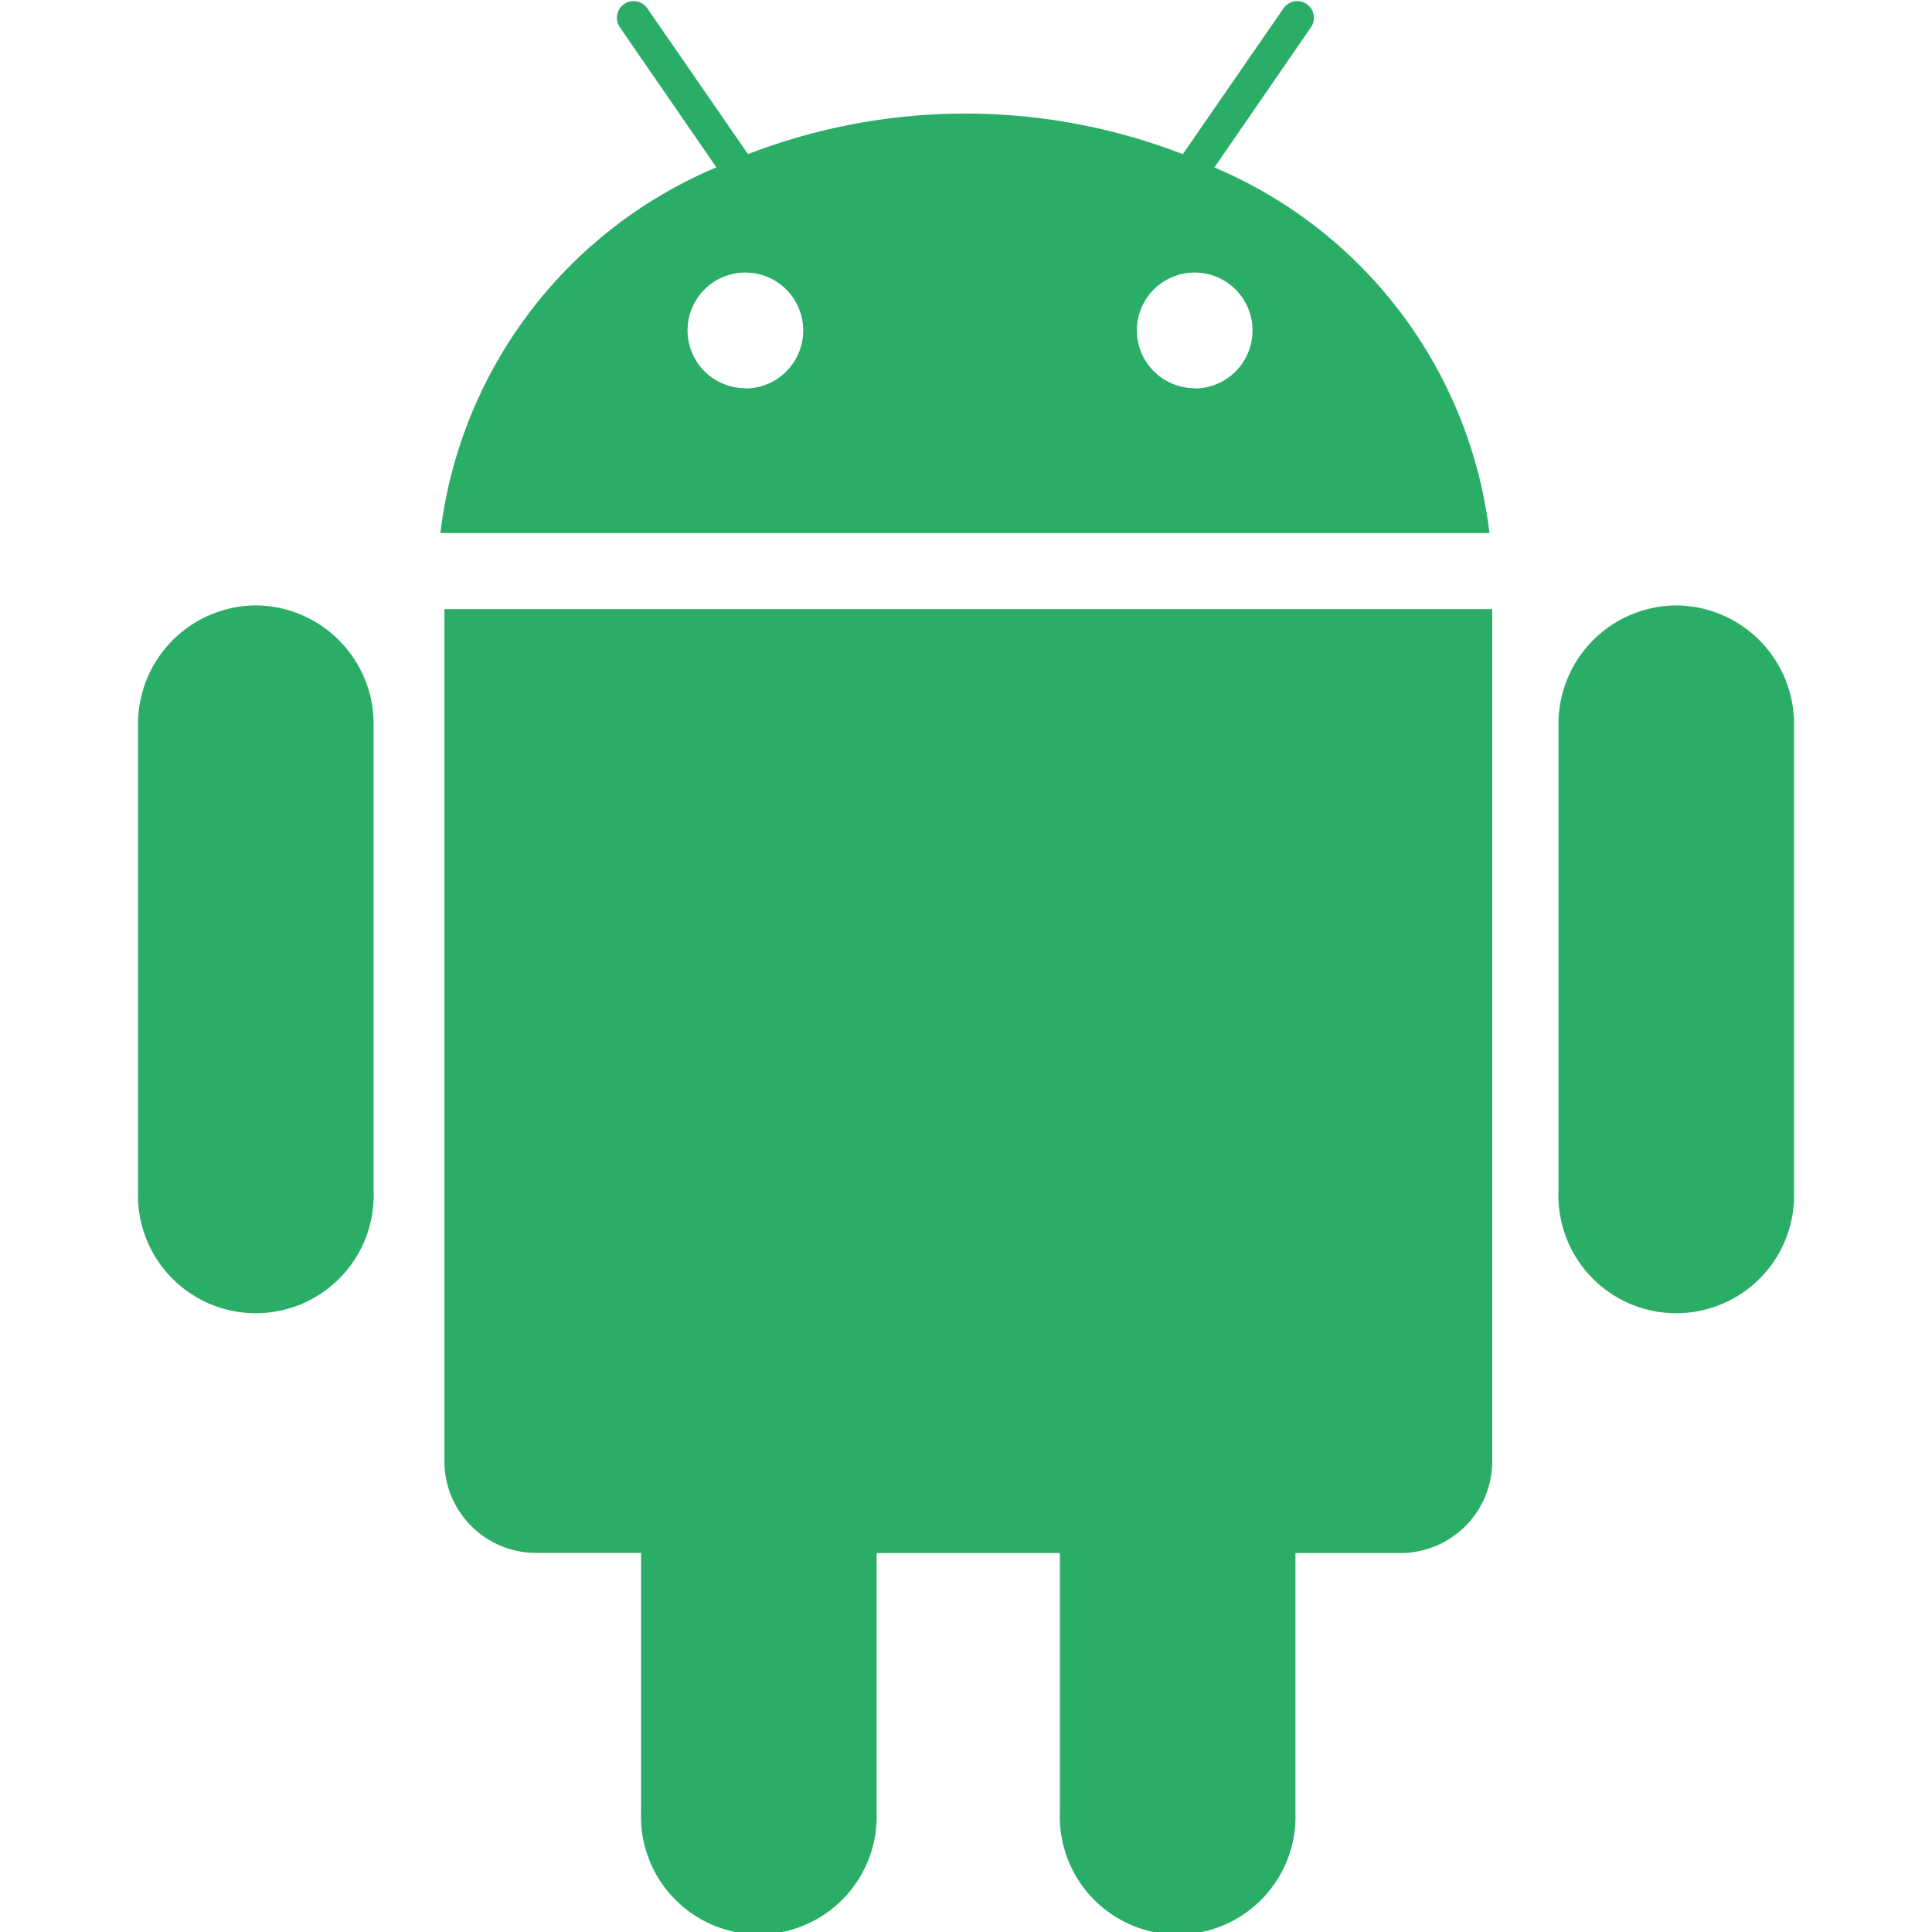 <svg t="1752029663842" class="icon" viewBox="0 0 1024 1024" version="1.1" xmlns="http://www.w3.org/2000/svg" p-id="6282" width="81" height="81"><path d="M888.411 320.878a62.83 62.83 0 0 0-62.391 63.269v247.296a62.464 62.464 0 1 0 124.855 0V384.293a62.83 62.83 0 0 0-62.464-63.415z m-752.859 0a62.83 62.83 0 0 0-62.391 63.269v247.296a62.464 62.464 0 1 0 124.855 0V384.293a62.83 62.83 0 0 0-62.537-63.415z m99.986 1.902v451.73a48.64 48.64 0 0 0 48.64 48.567h55.589v137.582a62.464 62.464 0 1 0 124.855 0v-137.509h97.134v137.582a62.464 62.464 0 1 0 124.855 0v-137.582h55.589a48.64 48.64 0 0 0 48.713-48.567V322.853H235.538z m408.137-234.057l51.2-74.313a8.777 8.777 0 1 0-14.629-9.947l-53.321 77.239a319.488 319.488 0 0 0-230.473 0L343.131 4.462a8.777 8.777 0 1 0-14.629 9.947l51.2 74.313a241.371 241.371 0 0 0-146.286 193.829h556.032A241.371 241.371 0 0 0 643.602 88.722z m-248.686 117.029a30.647 30.647 0 1 1 30.72-30.647 30.72 30.72 0 0 1-31.232 30.793z m238.153 0a30.647 30.647 0 1 1 30.72-30.647 30.72 30.72 0 0 1-30.939 30.793z" fill="#2aae67" p-id="6283" data-spm-anchor-id="a313x.search_index.0.i6.3dca3a819fPXQa" class="selected"></path></svg>